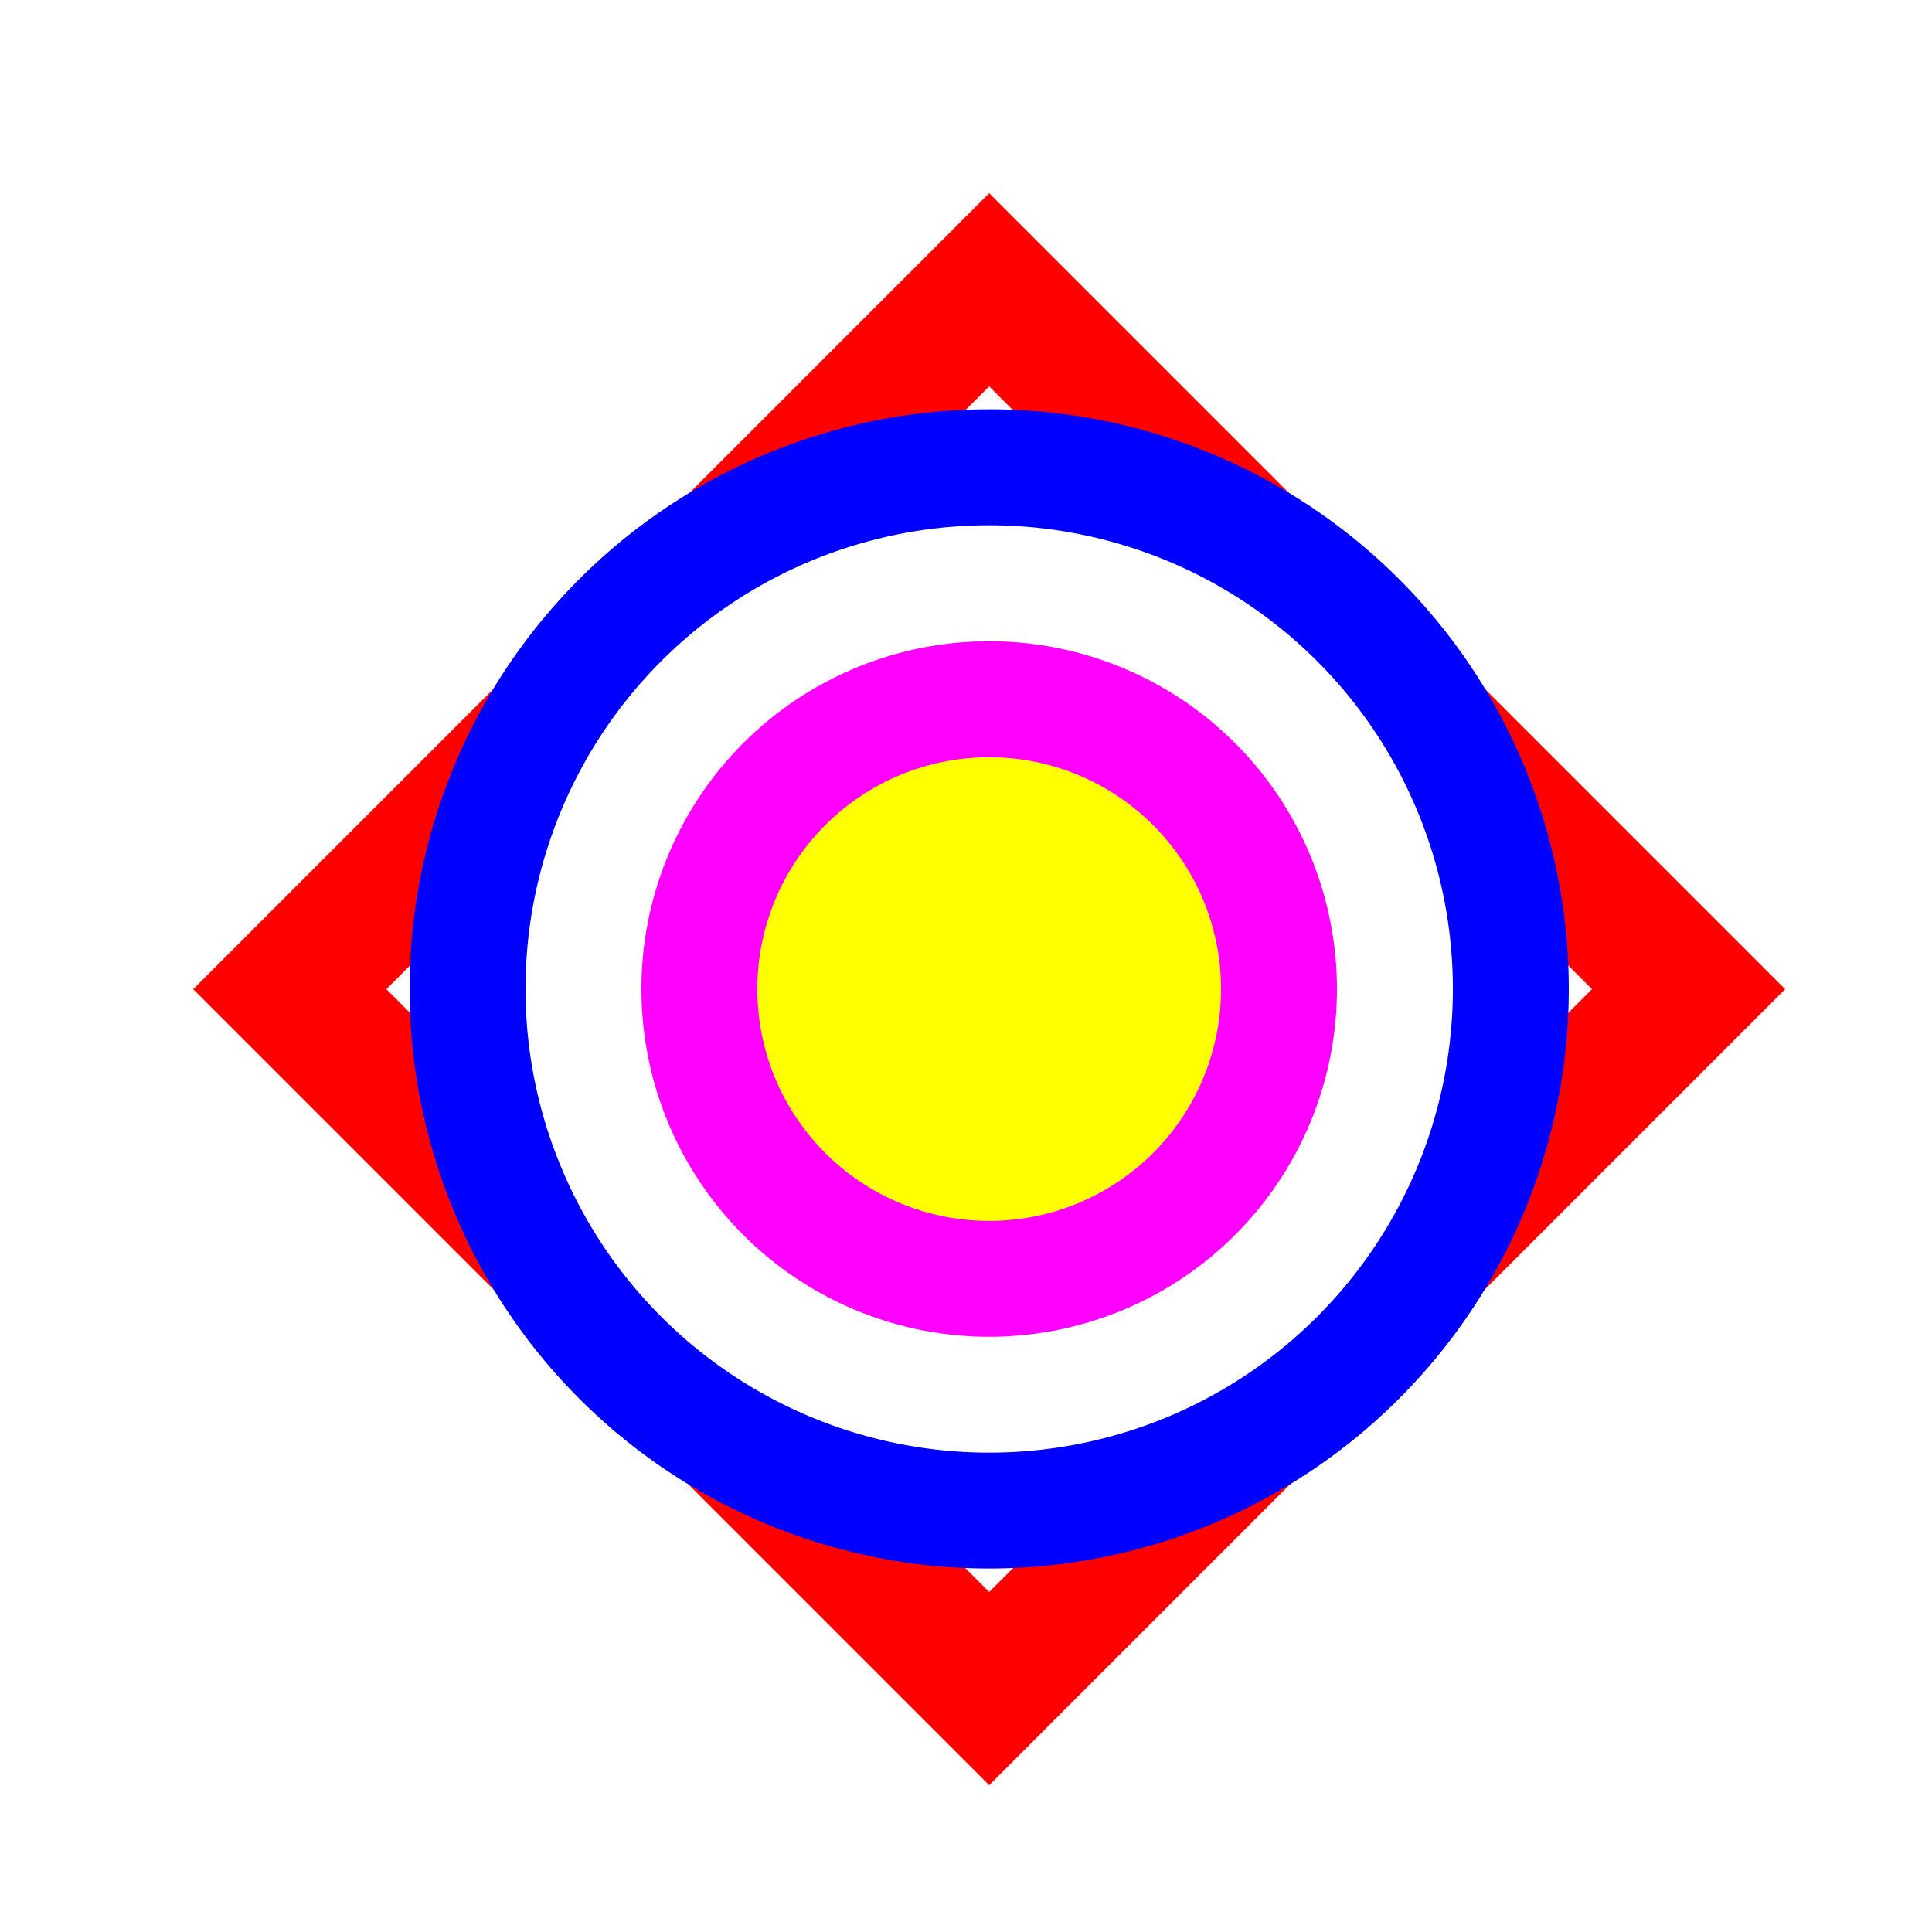 <!--

Generated by DrawGPT.
Free, open source, AI generated images in SVG, PNG, and HTML Canvas format.
https://drawgpt.ai

Created: 2023-11-04T21:27:40.412Z
Link: https://drawgpt.ai/prompt/117121/

-->
<svg xmlns="http://www.w3.org/2000/svg" xmlns:xlink="http://www.w3.org/1999/xlink" width="500" height="500"><defs/><g><rect fill="#FFFFFF" stroke="none" x="0" y="0" width="512" height="512"/><path fill="#FF0000" stroke="none" paint-order="stroke fill markers" d=" M 256 50 L 462 256 L 256 462 L 50 256 Z"/><path fill="#FFFFFF" stroke="none" paint-order="stroke fill markers" d=" M 256 100 L 412 256 L 256 412 L 100 256 Z"/><path fill="#0000FF" stroke="none" paint-order="stroke fill markers" d=" M 406 256 A 150 150 0 1 1 406 255.85"/><path fill="#FFFFFF" stroke="none" paint-order="stroke fill markers" d=" M 376 256 A 120 120 0 1 1 376 255.88"/><path fill="#FF00FF" stroke="none" paint-order="stroke fill markers" d=" M 346 256 A 90 90 0 1 1 346 255.91"/><path fill="#FFFF00" stroke="none" paint-order="stroke fill markers" d=" M 316 256 A 60 60 0 1 1 316 255.94"/></g></svg>
